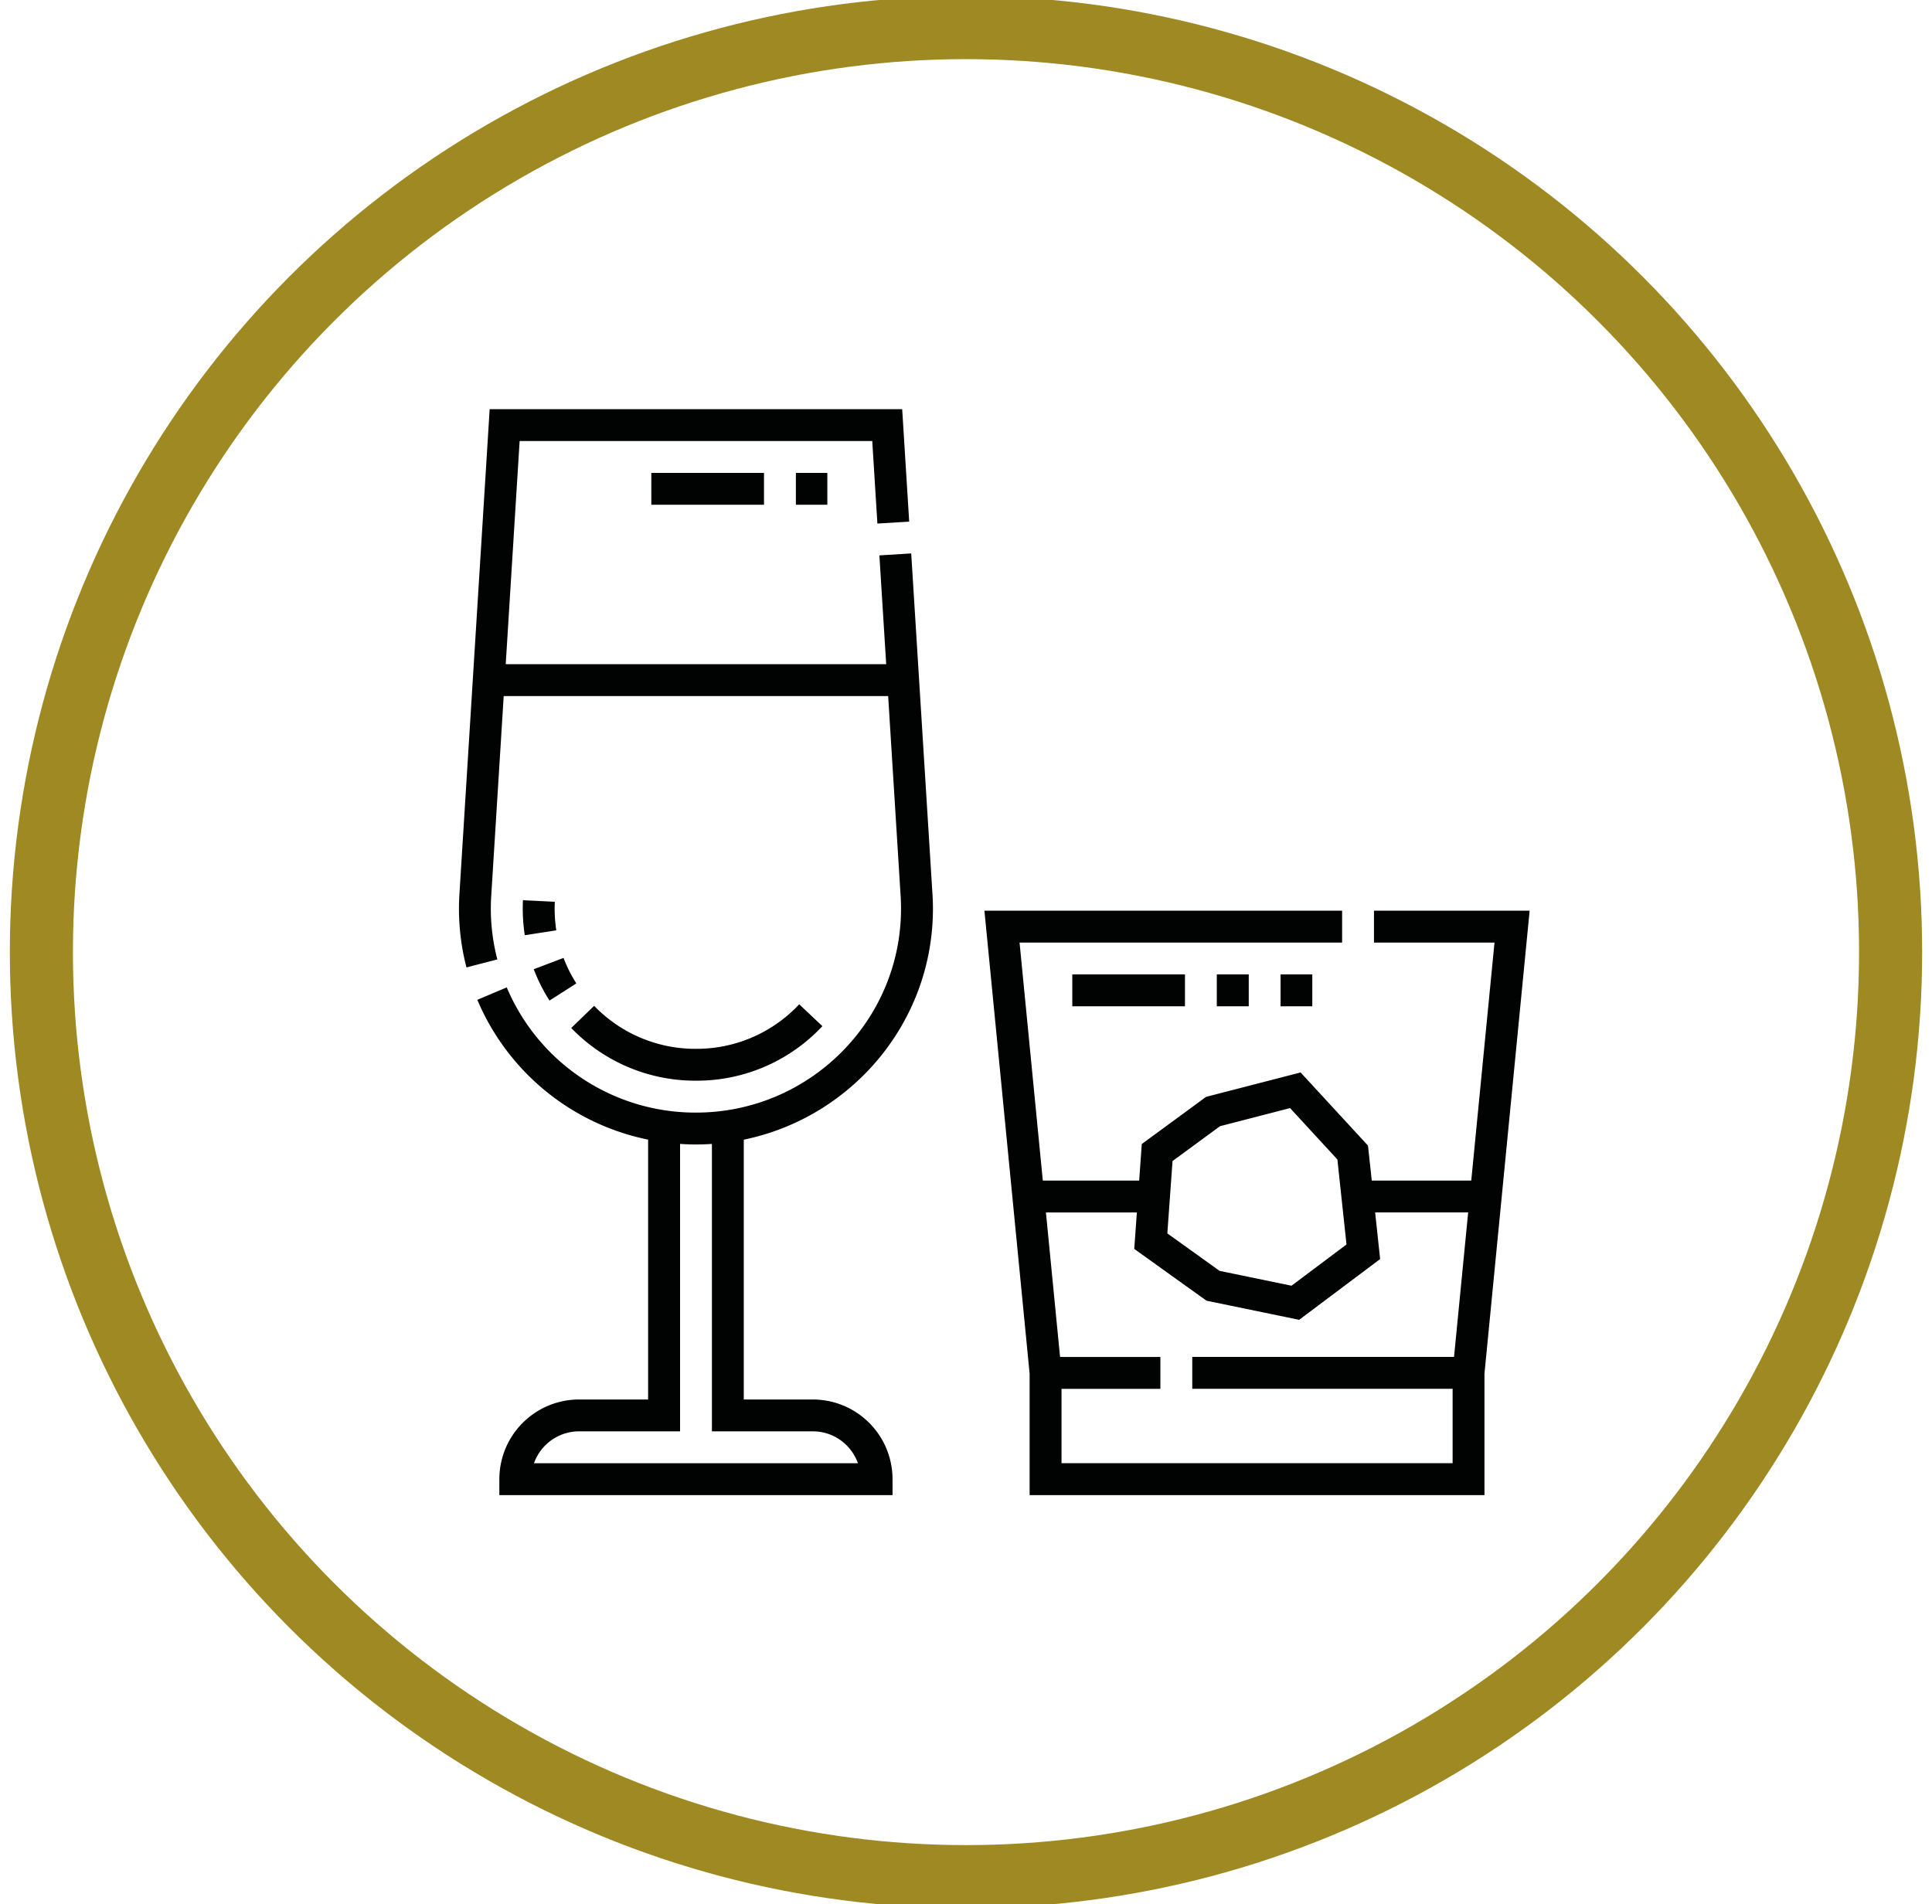 <svg xmlns="http://www.w3.org/2000/svg" width="61.25" height="60.375" xml:space="preserve"><circle fill="none" stroke="#9E8923" stroke-width="2" stroke-miterlimit="10" cx="30.625" cy="30.188" r="29.313"/><g fill="#010202"><path d="M43.559 28.874v1.011h3.821l-.737 7.546h-3.154l-.12-1.109-2.136-2.319-2.997.774-2.038 1.495-.083 1.159H33.06l-.737-7.546h10.226v-1.011h-11.34l1.433 14.679v3.851h14.42v-3.851l1.432-14.679h-4.935zm-6.386 7.937 1.505-1.104 2.221-.574 1.5 1.629.289 2.695-1.744 1.308-2.28-.471-1.656-1.188.165-2.295zm-3.52 9.582v-2.359h3.134v-1.011h-3.18l-.448-4.581h2.883l-.083 1.156 2.291 1.642 2.937.606 2.567-1.926-.158-1.479h2.949l-.448 4.581h-8.299v1.011h8.254v2.359H33.653zm-4.076-17.582c0-.153-.005-.307-.015-.46l-.674-10.804-1.009.062.216 3.449H16.033l.441-7.075h11.179l.163 2.617 1.008-.062-.222-3.565H15.524l-.959 15.378a7.426 7.426 0 0 0 .223 2.322l.979-.254a6.387 6.387 0 0 1-.194-2.005l.396-6.345h12.188l.396 6.345c.008.132.012.266.012.397 0 3.564-2.917 6.465-6.502 6.465a6.495 6.495 0 0 1-5.998-3.97l-.932.394a7.498 7.498 0 0 0 5.414 4.433v8.239h-2.19a2.528 2.528 0 0 0-2.526 2.526v.506h12.465v-.506a2.528 2.528 0 0 0-2.527-2.526H23.58v-8.238c3.419-.701 5.997-3.719 5.997-7.323zM25.77 45.382c.659 0 1.22.422 1.429 1.011h-10.27a1.518 1.518 0 0 1 1.429-1.011h3.202v-9.114a7.037 7.037 0 0 0 1.01.001v9.113h3.2z"/><path d="M41.604 31.906h-1.006v-1.011h1.006v1.011zm-2.015 0h-1.013v-1.011h1.013v1.011zm-2.022 0h-3.572v-1.011h3.572v1.011zm-15.503 2.358a5.457 5.457 0 0 1-3.954-1.671l.726-.702a4.455 4.455 0 0 0 3.228 1.363 4.45 4.45 0 0 0 3.273-1.412l.735.693a5.446 5.446 0 0 1-4.008 1.729zm-4.643-2.54a5.38 5.38 0 0 1-.5-.994l.945-.358c.106.281.243.553.406.808l-.851.544zm-.784-2.072a5.593 5.593 0 0 1-.058-1.109l1.01.048a4.605 4.605 0 0 0 .047.906l-.999.155zm9.592-13.648h-.997v-1.01h.997v1.01zm-2.008 0h-3.572v-1.01h3.572v1.01z"/></g></svg>